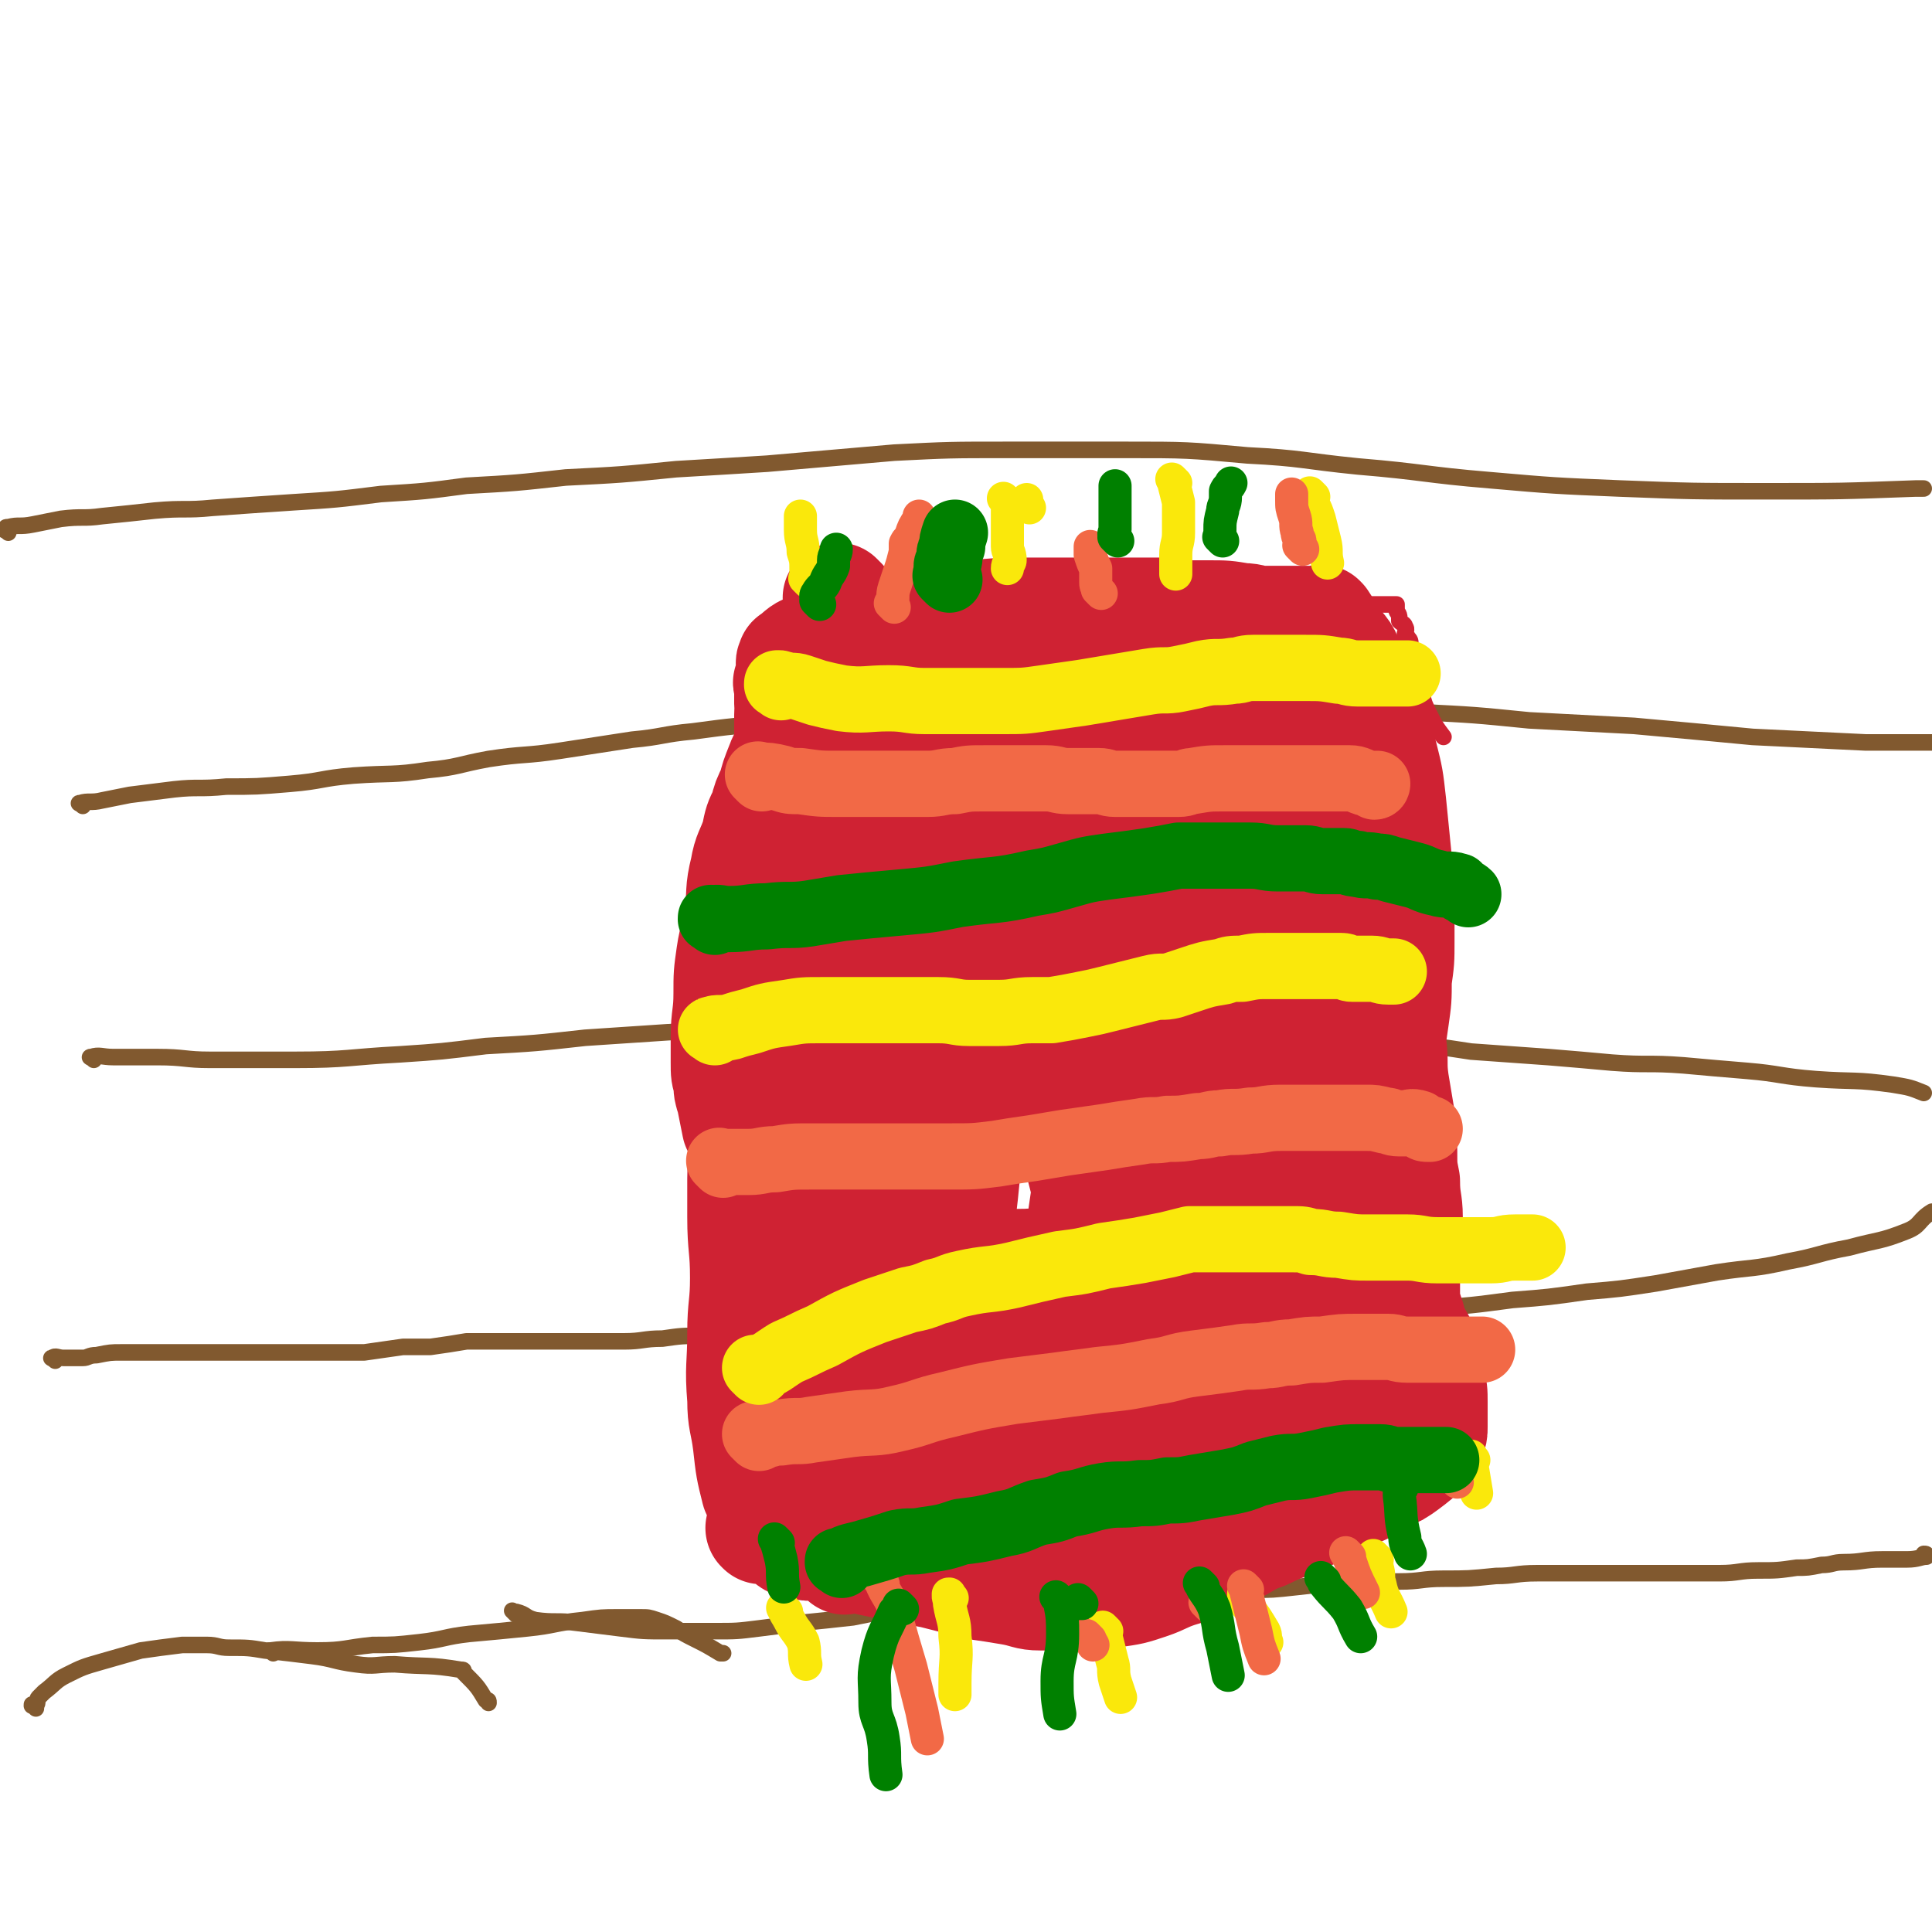 <svg viewBox='0 0 700 700' version='1.1' xmlns='http://www.w3.org/2000/svg' xmlns:xlink='http://www.w3.org/1999/xlink'><g fill='none' stroke='#81592F' stroke-width='6' stroke-linecap='round' stroke-linejoin='round'><path d='M99,599c-1,-1 -2,-1 -1,-1 7,-1 8,0 17,0 10,0 10,-1 20,-2 8,0 8,0 17,-1 9,-1 9,-2 18,-3 11,-1 11,-1 21,-2 10,-1 10,-2 20,-3 7,-1 7,-1 13,-1 4,0 4,0 8,0 3,0 3,0 6,1 3,1 3,1 7,3 3,2 3,2 7,4 4,2 4,2 9,5 1,0 1,0 1,0 '/><path d='M187,585c-1,-1 -1,-1 -1,-1 -1,-1 0,0 0,0 0,0 0,0 1,0 4,1 3,2 7,3 7,1 8,0 15,1 8,1 8,1 16,2 8,1 8,1 17,1 8,0 8,0 17,0 8,0 8,0 16,-1 8,-1 8,-1 15,-2 10,-1 10,-1 19,-2 5,-1 5,-1 10,-2 9,-1 9,-1 17,-2 8,-1 8,0 16,-1 7,-1 7,-1 14,-2 8,0 8,0 16,0 7,0 7,0 15,0 9,0 9,-1 19,-1 9,-1 9,-1 19,-1 9,0 9,0 18,-1 8,0 8,0 17,-1 9,-1 9,-1 18,-2 9,0 9,0 19,0 8,0 8,-1 16,-1 9,0 9,0 19,-1 7,0 7,-1 15,-1 9,0 9,0 18,0 9,0 9,0 18,0 7,0 7,0 15,0 8,0 8,0 15,0 7,0 7,-1 14,-1 7,0 7,0 14,-1 4,0 4,0 9,-1 4,0 4,-1 8,-1 7,0 7,-1 14,-1 5,0 5,0 9,0 4,0 5,-1 7,-1 0,-1 0,-1 -1,-1 0,0 0,0 0,0 '/><path d='M13,619c-1,-1 -1,-1 -1,-1 -1,-1 0,0 0,0 0,0 0,0 0,0 0,0 -1,0 0,0 0,-1 1,0 1,0 1,-1 0,-2 1,-3 1,-1 1,-1 2,-2 4,-3 4,-4 8,-6 6,-3 6,-3 13,-5 7,-2 7,-2 14,-4 7,-1 7,-1 15,-2 5,0 5,0 9,0 4,0 4,1 8,1 7,0 7,0 13,1 9,1 9,1 17,2 8,1 8,2 16,3 7,1 7,0 14,0 12,1 12,0 24,2 1,0 1,0 1,1 5,5 5,5 8,10 1,0 1,0 1,1 '/><path d='M20,493c-1,-1 -2,-1 -1,-1 1,-1 2,0 4,0 1,0 1,0 3,0 2,0 2,0 4,0 2,0 2,-1 5,-1 5,-1 5,-1 9,-1 7,0 7,0 13,0 6,0 6,0 12,0 6,0 6,0 11,0 6,0 6,0 11,0 5,0 5,0 10,0 4,0 4,0 9,0 5,0 5,0 10,0 6,0 7,0 12,0 7,-1 7,-1 14,-2 5,0 5,0 10,0 7,-1 7,-1 13,-2 7,0 7,0 14,0 9,0 9,0 17,0 6,0 6,0 12,0 7,0 7,0 14,0 7,0 7,-1 14,-1 7,-1 7,-1 14,-1 7,0 7,0 14,-1 6,0 6,0 12,-1 6,-1 6,-1 12,-1 9,0 9,0 17,0 9,0 9,-1 18,-1 7,0 7,0 14,0 10,0 10,-1 19,-1 9,0 9,0 18,0 11,0 11,-1 22,-1 14,-1 14,-1 27,-1 13,-1 13,-1 26,-1 15,0 15,1 30,1 17,-1 17,-1 35,-3 15,-1 15,-1 30,-3 13,-1 13,-1 27,-3 12,-1 12,-1 25,-3 11,-2 11,-2 22,-4 13,-2 13,-1 26,-4 11,-2 11,-3 22,-5 11,-3 11,-2 21,-6 5,-2 4,-4 9,-7 '/><path d='M34,384c-1,-1 -2,-1 -1,-1 3,-1 4,0 8,0 8,0 8,0 16,0 10,0 10,1 19,1 16,0 16,0 31,0 19,0 19,-1 38,-2 15,-1 15,-1 31,-3 18,-1 18,-1 36,-3 15,-1 15,-1 30,-2 15,-1 15,0 29,-1 15,-1 15,-1 30,-1 16,0 16,0 31,0 17,0 17,0 34,0 17,0 17,0 34,0 15,0 15,0 30,0 14,0 14,0 28,1 11,1 11,1 21,2 13,1 13,1 27,3 14,1 14,1 27,3 14,1 14,1 28,2 12,1 12,1 23,2 13,1 13,0 26,1 11,1 11,1 23,2 12,1 12,2 25,3 14,1 14,0 28,2 6,1 6,1 11,3 0,0 0,0 0,0 '/><path d='M30,292c-1,-1 -2,-1 -1,-1 3,-1 4,0 8,-1 5,-1 5,-1 10,-2 8,-1 8,-1 16,-2 9,-1 9,0 19,-1 11,0 11,0 23,-1 12,-1 11,-2 23,-3 14,-1 14,0 27,-2 11,-1 11,-2 22,-4 13,-2 13,-1 26,-3 13,-2 13,-2 26,-4 11,-1 11,-2 22,-3 15,-2 15,-2 31,-3 14,-1 14,-1 27,-2 14,-1 14,-1 28,-2 19,-1 19,-1 38,-2 16,-1 16,-1 31,-2 18,0 18,0 36,0 17,0 17,1 34,2 19,1 19,1 38,2 20,1 20,1 40,3 19,1 19,1 38,2 22,2 22,2 43,4 21,1 21,1 41,2 15,0 15,0 31,0 '/><path d='M3,193c-1,-1 -2,-1 -1,-1 0,-1 0,-1 1,-1 4,-1 4,0 9,-1 5,-1 5,-1 10,-2 8,-1 8,0 15,-1 10,-1 10,-1 19,-2 11,-1 11,0 21,-1 14,-1 14,-1 29,-2 16,-1 16,-1 32,-3 16,-1 16,-1 31,-3 18,-1 18,-1 36,-3 20,-1 20,-1 40,-3 17,-1 17,-1 33,-2 23,-2 23,-2 46,-4 20,-1 20,-1 41,-1 21,0 21,0 43,0 22,0 22,0 44,2 20,1 20,2 40,4 24,2 24,3 48,5 23,2 23,2 47,3 26,1 26,1 53,1 27,0 27,0 54,-1 2,0 2,0 3,0 '/></g>
<g fill='none' stroke='#CF2233' stroke-width='6' stroke-linecap='round' stroke-linejoin='round'><path d='M276,229c-1,-1 -1,-1 -1,-1 -1,-1 0,0 0,0 0,1 0,1 0,3 0,2 0,2 0,4 0,2 0,2 0,4 0,2 -1,2 -1,5 0,2 0,2 0,5 0,4 0,4 0,7 0,4 0,4 0,8 0,3 -1,3 -1,6 0,3 0,3 0,7 0,3 1,3 1,7 0,4 1,4 1,8 0,4 0,4 0,9 0,4 0,4 0,8 0,2 0,2 0,4 0,3 0,3 0,6 0,3 0,3 0,7 0,4 0,4 0,8 0,4 -1,4 -1,8 0,4 0,4 0,7 0,4 0,4 0,7 0,2 0,2 0,4 0,2 -1,2 -1,4 0,2 0,2 0,4 0,2 0,2 0,5 0,3 -1,3 -1,7 0,4 -1,4 -1,7 0,4 0,4 0,7 0,3 -1,3 -1,6 0,2 0,2 0,5 0,3 -1,3 -1,7 0,3 0,3 0,6 0,4 0,4 0,9 0,3 0,3 0,7 0,3 -1,3 -1,7 0,3 0,3 0,6 0,2 0,2 0,4 0,3 0,3 0,6 0,2 0,2 0,4 0,3 1,3 1,6 0,3 0,3 0,6 0,2 0,2 0,4 0,4 0,4 0,7 0,2 0,2 0,4 0,2 1,2 1,4 0,2 0,2 0,5 0,1 0,1 0,3 0,2 1,2 1,4 0,2 0,2 0,4 0,2 0,2 1,4 0,3 0,3 1,6 0,1 1,1 1,3 0,1 0,1 0,3 0,2 0,2 0,4 0,1 0,1 0,3 0,2 1,2 1,4 1,2 1,2 1,5 0,1 0,1 0,3 0,2 0,2 0,4 0,2 1,2 1,4 0,1 0,1 0,2 0,0 0,0 0,1 0,0 0,0 0,0 0,0 0,0 0,0 0,0 0,0 0,0 '/><path d='M505,248c-1,-1 -1,-1 -1,-1 -1,-1 0,0 0,0 0,0 0,0 0,0 0,0 0,0 0,0 -1,-1 0,0 0,0 0,0 0,0 0,0 0,0 0,0 0,0 -1,-1 0,0 0,0 -2,5 -2,5 -4,10 -1,5 -1,5 -2,10 -1,4 -1,4 -1,8 -1,4 -1,5 -1,10 -1,5 -1,5 -1,10 0,5 0,5 0,10 0,5 -1,5 -1,9 0,4 0,4 0,7 0,5 0,5 -1,9 0,6 0,6 -1,12 -1,6 -1,6 -2,11 0,5 0,5 0,10 0,5 0,5 -1,10 0,4 -1,4 -1,8 0,4 0,4 0,8 0,5 0,5 0,9 0,3 0,3 0,6 0,5 0,5 1,9 0,5 1,5 1,10 0,4 -1,4 -1,8 0,3 0,3 1,7 0,2 1,2 1,5 0,3 0,3 0,6 0,4 0,4 1,8 0,3 0,3 1,7 0,3 0,3 1,6 0,3 0,3 1,6 0,2 0,2 1,5 0,2 0,2 1,5 1,2 0,2 1,5 1,4 1,4 2,9 0,2 1,2 1,4 0,2 0,2 0,4 0,1 0,1 0,3 0,2 1,2 1,4 0,1 0,1 0,3 0,2 0,2 0,4 0,1 1,1 1,2 0,1 0,1 0,2 0,1 0,1 0,2 0,1 1,1 1,3 0,0 0,0 0,1 0,3 1,3 1,6 0,2 0,2 0,4 0,0 0,0 0,0 '/><path d='M514,548c-1,-1 -1,-1 -1,-1 -1,-1 0,0 0,0 0,0 0,0 0,0 0,0 0,0 0,0 -2,-1 -2,0 -4,0 -2,0 -2,1 -5,1 -2,0 -2,0 -4,0 -3,0 -3,0 -6,0 -1,0 -1,0 -2,0 -1,0 -1,1 -3,1 -1,0 -1,0 -3,0 -3,0 -3,1 -6,1 -4,1 -4,1 -9,1 -4,0 -4,0 -8,0 -1,0 -1,0 -3,0 -3,0 -3,1 -6,1 -2,0 -2,0 -5,0 0,0 0,0 -1,0 -4,0 -4,0 -7,0 -4,0 -4,0 -7,0 -3,0 -3,0 -7,0 -4,0 -4,-1 -8,-1 -3,0 -3,0 -6,0 -3,0 -3,0 -7,0 -1,0 -1,0 -3,0 -5,0 -5,1 -10,1 -4,0 -4,0 -8,0 -5,0 -5,1 -10,1 -3,0 -3,0 -7,0 -2,0 -2,0 -5,1 -3,0 -3,0 -6,1 -3,0 -3,0 -6,1 -5,1 -5,0 -11,1 -4,1 -4,1 -9,2 -3,0 -3,0 -5,1 -2,0 -2,1 -5,1 -1,0 -1,0 -3,0 -3,0 -3,0 -6,1 -3,1 -3,2 -6,3 -2,1 -2,1 -5,2 -1,0 -1,0 -2,0 -1,0 -1,0 -2,0 0,0 0,0 0,0 0,0 0,0 0,0 -1,-1 -1,0 -1,0 0,0 0,0 0,0 -1,0 -1,0 -2,0 0,0 0,0 -1,0 -1,0 -1,0 -2,0 0,0 0,0 0,0 -1,0 -1,0 -2,0 0,0 0,0 -1,0 -1,0 -1,0 -2,0 0,0 0,0 -1,0 -1,-1 -1,-1 -2,-2 -1,-1 -2,-1 -3,-3 -1,-1 -1,-1 -2,-3 -1,-2 0,-2 -1,-4 -1,-2 -1,-2 -3,-4 -1,-1 -1,-1 -2,-3 -1,-2 -1,-2 -1,-5 0,-1 0,-1 0,-3 0,-2 -1,-2 -1,-4 0,-2 0,-2 0,-4 0,-1 0,-1 0,-3 0,-1 0,-1 0,-3 0,0 0,0 0,0 0,-2 -1,-2 0,-4 0,-1 1,-1 2,-2 '/><path d='M292,211c-1,-1 -1,-1 -1,-1 -1,-1 0,0 0,0 0,0 0,0 0,0 0,0 0,0 0,0 -1,-1 0,0 0,0 0,0 1,0 1,0 2,1 2,1 5,3 4,2 4,3 9,5 6,2 6,2 13,3 6,1 6,1 12,1 6,0 6,0 11,0 7,0 7,0 15,0 10,0 11,-1 21,-1 1,-1 0,0 1,0 4,0 4,-1 7,-1 5,0 5,0 9,0 3,0 3,-1 7,-1 4,0 4,0 9,0 3,0 3,0 7,0 3,0 3,0 6,0 1,0 1,0 3,0 3,0 3,0 5,0 3,0 3,0 6,0 3,0 3,0 5,0 1,0 1,0 3,0 4,0 4,-1 9,-1 2,0 2,0 5,0 3,0 3,0 5,0 4,0 4,0 7,0 1,0 1,0 2,0 2,0 2,0 5,0 2,0 2,0 5,0 3,0 3,1 7,1 2,0 2,0 4,0 1,0 1,0 3,0 1,0 1,0 2,0 0,0 -1,0 -1,0 1,0 2,0 3,0 0,0 -1,0 -1,0 1,0 2,0 3,0 0,0 0,0 0,0 1,0 2,0 2,0 0,0 0,1 0,2 0,1 1,1 1,3 0,0 0,0 0,1 1,1 2,1 2,2 1,1 0,2 0,3 0,1 1,0 1,1 1,1 1,1 1,3 0,1 0,1 0,2 0,1 0,1 0,3 0,1 1,1 1,3 1,2 0,2 1,5 1,2 1,2 2,4 1,4 1,4 3,8 2,4 2,4 5,8 0,0 0,0 0,0 '/></g>
<g fill='none' stroke='#CF2233' stroke-width='40' stroke-linecap='round' stroke-linejoin='round'><path d='M305,218c-1,-1 -1,-1 -1,-1 -1,-1 0,0 0,0 0,0 0,0 0,0 0,4 -1,4 -1,8 0,2 0,2 0,4 0,2 -1,2 -1,5 -1,4 -1,4 -1,7 -1,8 -1,8 -1,16 0,7 0,7 0,13 0,7 1,7 1,13 0,8 0,8 0,16 0,8 1,8 1,15 0,8 0,8 0,15 0,9 1,9 1,18 0,7 0,7 0,14 0,10 0,10 0,20 0,12 0,12 -1,24 -1,15 -1,15 -2,30 0,9 0,9 -1,19 0,12 -1,12 -1,24 0,6 0,6 0,12 0,6 1,6 1,11 0,8 -1,8 0,16 0,7 1,7 2,14 1,6 1,6 2,11 1,5 0,5 1,9 1,5 1,5 2,9 0,1 0,1 0,2 0,1 0,1 0,2 0,0 0,1 0,1 0,0 0,0 0,-1 0,-9 0,-9 0,-17 0,-15 0,-15 1,-29 1,-15 1,-15 2,-30 0,-10 0,-10 0,-20 0,-13 1,-13 1,-25 0,-7 0,-7 0,-15 0,-10 0,-10 -1,-19 -1,-9 -1,-9 -2,-18 -1,-9 -1,-9 -2,-18 -1,-9 0,-9 -1,-18 -1,-6 -1,-6 -2,-12 0,-4 0,-4 0,-9 0,-4 0,-4 0,-8 0,-5 -1,-5 -1,-10 0,-5 0,-5 0,-9 0,-5 0,-5 0,-9 0,-3 0,-3 0,-7 0,-5 0,-5 0,-11 0,-2 0,-2 0,-5 0,-3 1,-3 1,-7 0,-3 0,-4 0,-7 1,-3 1,-3 2,-7 1,-3 1,-3 2,-6 1,-2 2,-2 3,-5 0,-1 0,-1 0,-2 0,-1 -1,-2 0,-3 4,-3 4,-4 10,-6 6,-2 6,-2 13,-3 9,-1 9,0 18,1 9,1 9,1 19,2 8,1 8,1 16,2 3,0 3,0 6,1 5,1 5,1 11,2 5,1 5,1 10,2 5,0 5,0 9,0 4,0 4,1 9,1 2,0 2,0 5,0 3,0 3,0 6,-1 5,-1 4,-1 9,-2 2,0 2,0 5,0 1,0 1,0 3,0 1,0 1,0 2,0 2,0 2,0 5,-1 2,0 2,0 4,-1 2,0 2,-1 4,-1 2,0 2,0 4,0 1,0 1,0 2,0 1,0 1,0 3,0 0,0 0,0 1,0 0,0 -1,0 -1,0 0,0 0,0 0,0 0,1 -1,2 0,3 2,4 3,3 5,8 3,6 2,6 4,13 1,5 1,5 1,11 0,5 0,5 0,9 0,8 0,8 0,15 0,7 -1,7 -2,14 0,5 -1,5 -1,9 0,6 1,6 0,11 -1,10 -1,9 -3,19 -1,8 -1,8 -2,16 -1,7 0,7 -1,13 -1,7 -1,7 -1,13 0,6 0,6 0,11 0,5 0,5 0,10 0,6 0,6 0,11 0,7 0,7 1,13 0,6 0,6 1,11 1,4 1,4 2,8 1,3 0,3 1,7 1,5 2,5 3,10 1,5 0,5 1,11 0,4 0,4 1,8 0,4 1,4 1,7 0,3 0,3 0,7 0,3 0,3 0,6 0,1 0,1 0,3 0,1 0,1 0,2 0,1 0,1 0,3 0,0 0,0 0,1 -1,2 0,3 -2,5 -1,2 -2,1 -4,3 -5,4 -5,4 -11,9 -6,4 -6,4 -13,7 -5,2 -5,2 -11,4 -8,3 -7,4 -15,7 -10,4 -10,3 -20,7 -7,2 -7,1 -13,4 -5,1 -5,2 -9,4 -6,2 -6,1 -11,3 -4,0 -4,1 -7,1 -6,0 -6,0 -12,0 -6,0 -6,-1 -11,-2 -7,-1 -7,-1 -14,-3 -6,-1 -6,-2 -12,-3 -4,-1 -4,-1 -9,-2 -5,-1 -5,-2 -11,-3 -6,-1 -6,-1 -13,-2 -7,-1 -7,-2 -13,-3 -3,0 -3,1 -5,1 0,0 0,0 -1,0 0,0 0,0 0,0 0,0 0,0 0,0 0,0 0,0 0,0 -1,-1 0,0 0,0 6,-2 6,-3 11,-5 8,-4 8,-5 16,-7 14,-5 14,-4 28,-8 8,-2 8,-2 17,-3 11,-1 11,0 23,-1 10,-1 10,-1 21,-1 4,-1 4,-1 8,-1 9,-1 9,-1 18,-2 9,-1 8,-1 17,-2 8,-1 8,-1 16,-2 5,0 5,-1 10,-1 4,0 4,0 8,0 3,0 3,1 7,1 3,0 3,0 6,0 4,0 4,1 8,1 3,0 3,0 7,0 1,0 1,0 3,0 0,0 0,0 1,0 0,0 0,0 0,0 0,0 0,0 0,0 -1,-1 0,0 0,0 0,0 0,0 0,0 0,0 -1,0 -1,0 -11,4 -10,6 -22,9 -11,3 -11,2 -23,3 -10,1 -10,1 -20,0 -11,-1 -11,-1 -23,-3 -12,-1 -12,-2 -24,-3 -8,0 -8,0 -15,0 -8,0 -8,1 -15,1 -3,0 -3,0 -7,0 -4,0 -4,1 -8,1 -4,0 -4,1 -8,0 -5,-1 -5,-2 -10,-4 -1,0 -1,0 -2,0 -2,-1 -2,-1 -4,-2 -1,-1 -1,-1 -3,-3 -3,-2 -3,-2 -6,-4 -4,-3 -3,-3 -6,-6 -5,-6 -6,-5 -10,-11 -6,-8 -6,-8 -11,-16 -3,-6 -3,-6 -5,-12 -2,-6 -2,-6 -3,-12 -2,-10 -2,-10 -2,-20 0,-8 1,-8 2,-15 0,-9 0,-9 0,-17 0,-9 0,-9 0,-18 0,-6 -1,-6 0,-12 1,-9 1,-9 3,-17 1,-8 1,-8 4,-15 2,-6 3,-5 6,-11 2,-7 2,-7 4,-14 2,-7 2,-7 3,-14 0,-4 0,-4 0,-8 0,-4 1,-4 1,-8 1,-5 1,-5 1,-10 0,-5 0,-5 0,-10 0,-4 1,-4 1,-8 0,-2 0,-2 0,-4 0,-2 1,-2 1,-4 0,-1 0,-1 0,-3 0,-1 1,-1 1,-2 0,0 0,0 0,-1 0,0 0,0 0,0 2,-1 2,-1 4,-2 4,-1 3,-2 7,-4 5,-2 6,-2 11,-3 7,-1 7,-1 14,-2 9,-1 9,0 17,-1 12,-1 12,-1 24,-2 6,0 6,0 12,-1 10,-1 10,-1 20,-2 6,0 6,0 11,0 6,0 6,0 11,0 3,0 3,0 6,1 4,0 4,0 8,1 5,0 5,0 10,1 2,0 2,0 4,0 3,1 3,1 6,2 1,0 1,1 3,1 1,0 1,0 2,0 0,0 0,0 1,0 0,0 0,0 0,0 3,0 3,0 6,1 2,1 2,1 5,2 1,0 1,1 2,2 3,3 3,3 6,8 3,6 3,6 5,13 2,8 1,8 2,16 1,13 0,13 0,25 0,10 0,10 0,20 0,13 -1,13 -1,25 0,8 0,8 1,15 1,9 2,9 3,18 1,8 1,9 2,17 1,7 1,7 2,14 1,11 0,11 1,21 0,8 0,8 1,15 1,7 1,7 2,14 1,7 1,7 3,13 1,5 2,5 4,9 1,3 0,3 1,6 1,4 1,3 2,7 1,4 1,4 1,8 0,2 0,2 0,5 0,1 0,1 0,3 0,0 0,0 0,1 0,2 0,2 -1,5 0,1 -1,1 -2,3 -3,3 -3,3 -7,6 -4,3 -4,2 -8,5 -4,2 -4,2 -8,4 -5,2 -5,2 -10,3 -7,2 -7,1 -15,3 -7,1 -7,2 -14,3 -8,1 -8,1 -16,2 -12,1 -12,0 -24,1 -11,0 -11,0 -21,1 -11,0 -11,0 -22,1 -6,0 -6,1 -13,1 -7,0 -7,0 -14,0 -5,0 -5,0 -11,1 -7,1 -7,0 -15,2 -6,0 -6,1 -11,2 0,0 0,-1 0,-1 -2,0 -2,1 -4,1 -1,0 -1,0 -3,0 -1,0 -1,0 -1,0 -2,0 -2,0 -3,0 0,0 0,0 0,0 -1,0 -1,0 -2,0 -2,0 -2,0 -5,-1 -1,0 -2,0 -3,-1 -3,-2 -3,-3 -5,-6 -4,-6 -4,-5 -7,-12 -2,-8 -2,-8 -3,-17 -1,-8 -2,-8 -2,-16 -1,-12 0,-12 0,-24 0,-10 1,-10 1,-20 0,-11 -1,-11 -1,-22 0,-7 0,-7 0,-14 0,-7 1,-7 2,-15 1,-9 1,-9 3,-18 1,-7 1,-7 4,-13 3,-8 5,-8 8,-16 2,-6 1,-7 2,-13 1,-4 0,-4 1,-9 0,-4 1,-4 1,-8 0,-5 -1,-5 -1,-11 -1,-6 -1,-6 -1,-12 0,-6 -1,-6 -1,-12 0,-4 0,-4 0,-8 0,-3 0,-3 0,-7 0,-4 -1,-4 -1,-9 0,-6 0,-6 0,-11 0,-3 0,-3 0,-6 0,-4 1,-4 1,-7 0,-2 0,-2 0,-4 0,-2 0,-2 0,-4 0,0 0,0 0,-1 0,-1 0,-1 0,-2 0,0 0,0 0,0 0,0 0,0 0,0 -1,-1 0,-1 0,-2 3,-2 3,-3 6,-4 6,-4 6,-4 13,-6 9,-2 9,-2 18,-4 7,-1 7,0 14,-1 7,-1 7,-1 14,-1 11,-1 11,-1 22,-1 5,0 5,0 10,0 4,0 4,0 8,0 6,0 6,0 12,0 6,0 6,0 12,0 4,0 4,0 8,0 3,0 3,1 7,1 3,0 4,0 7,0 6,0 6,0 12,1 4,0 4,1 7,1 5,0 5,0 9,0 2,0 2,0 4,0 2,0 2,0 4,0 1,0 1,0 3,0 1,0 1,0 2,0 0,0 0,0 0,0 0,0 0,0 0,0 0,0 0,0 0,0 -1,-1 0,0 0,0 2,3 2,3 3,5 4,6 5,5 7,11 3,10 2,10 4,20 1,8 0,8 1,17 1,13 1,13 2,27 1,9 1,9 2,19 1,11 0,11 1,22 0,8 1,8 2,15 1,9 2,9 3,17 1,7 0,7 1,14 1,6 1,6 2,12 1,6 0,6 1,13 0,6 0,6 1,11 0,7 1,7 1,13 0,5 -1,5 -1,9 0,8 0,8 0,15 0,5 0,5 0,11 0,4 0,4 0,9 0,3 -1,3 -1,6 0,1 0,1 0,3 0,1 0,1 0,3 0,1 0,1 0,2 0,1 0,2 0,3 -1,2 -1,2 -2,4 -2,3 -1,3 -4,7 -4,5 -4,5 -8,9 -7,6 -7,7 -14,12 -7,5 -7,5 -15,10 -7,3 -7,3 -15,6 -8,3 -8,3 -16,5 -9,2 -9,2 -17,3 -7,1 -7,1 -14,1 -4,0 -4,0 -9,0 -4,0 -4,0 -9,0 -6,0 -6,0 -13,-1 -6,-1 -6,-1 -12,-2 -7,-1 -7,-2 -14,-3 -7,-1 -7,-1 -13,-2 -6,-1 -6,-1 -11,-1 -2,0 -2,0 -4,0 -1,0 -4,0 -3,0 5,-3 8,-3 16,-6 11,-5 11,-6 22,-9 18,-7 18,-6 36,-12 10,-4 10,-4 20,-8 10,-4 9,-4 19,-9 5,-2 5,-2 10,-4 2,-1 3,0 5,-1 5,-3 5,-3 9,-7 7,-7 6,-7 12,-15 5,-6 5,-6 9,-12 6,-8 6,-8 10,-15 5,-7 5,-6 8,-13 3,-5 3,-5 5,-10 1,-6 2,-6 2,-12 0,-8 0,-8 -1,-16 -1,-8 -1,-8 -3,-16 -2,-10 -2,-10 -5,-20 -2,-7 -2,-7 -4,-14 -2,-7 0,-8 -4,-13 -4,-7 -5,-7 -11,-11 -7,-5 -8,-4 -15,-8 -7,-2 -6,-4 -13,-4 -16,-1 -17,-1 -33,3 -21,5 -22,5 -41,16 -16,9 -15,11 -29,23 -11,10 -13,9 -21,21 -8,12 -8,13 -12,27 -3,14 -2,14 -2,28 0,9 0,9 2,17 3,11 2,11 8,21 4,7 4,8 10,13 8,6 9,8 18,10 13,3 14,2 27,0 10,-1 10,-2 20,-5 13,-6 13,-6 26,-13 9,-6 9,-6 17,-13 12,-10 14,-9 24,-21 11,-13 11,-13 18,-28 6,-13 6,-14 9,-28 3,-17 4,-17 5,-34 1,-14 0,-14 -2,-28 -1,-12 -1,-12 -6,-24 -2,-7 -3,-6 -7,-13 -3,-5 -3,-6 -7,-11 -4,-5 -4,-5 -9,-9 -4,-4 -4,-4 -10,-6 -8,-3 -9,-4 -16,-3 -13,2 -13,3 -25,8 -20,8 -21,7 -39,18 -14,9 -14,11 -26,23 -12,14 -13,14 -23,31 -7,12 -7,13 -10,27 -2,16 -1,16 0,32 0,9 0,10 2,19 2,9 2,10 6,18 4,7 5,7 11,12 9,6 9,6 19,9 11,4 12,3 23,3 9,0 9,-1 18,-3 6,-1 6,-1 11,-4 7,-3 8,-2 14,-7 9,-9 9,-10 15,-21 7,-13 7,-13 12,-28 5,-15 4,-15 7,-31 3,-14 4,-14 4,-28 0,-11 -1,-11 -3,-23 -1,-7 -1,-7 -3,-13 -1,-5 -1,-5 -4,-10 -2,-4 -3,-4 -7,-8 -6,-5 -6,-5 -13,-9 -5,-4 -5,-3 -10,-6 -7,-4 -6,-5 -13,-8 -8,-3 -8,-2 -16,-5 -6,-1 -6,-1 -12,-2 -3,0 -3,0 -6,0 -2,0 -2,0 -5,1 -4,2 -5,1 -8,4 -9,9 -10,10 -17,20 -9,15 -10,15 -16,30 -4,12 -3,13 -4,26 -1,14 0,14 0,28 0,12 -1,12 2,24 2,11 3,11 7,21 4,9 4,9 9,18 3,6 3,6 6,13 2,4 2,5 4,10 2,4 2,4 4,8 2,3 2,3 4,6 0,2 0,2 0,4 0,0 0,1 0,0 0,0 0,0 0,-1 -5,-8 -6,-7 -11,-15 -4,-7 -3,-8 -7,-15 -2,-5 -3,-5 -5,-9 -3,-6 -3,-6 -6,-11 -3,-8 -4,-8 -7,-15 -2,-7 -2,-7 -4,-13 -2,-9 -1,-9 -3,-18 -1,-8 -2,-8 -3,-16 -1,-6 0,-6 -1,-12 -1,-6 -1,-5 -2,-11 -1,-4 0,-4 -1,-9 -1,-4 -1,-4 -2,-8 0,-3 -1,-3 -1,-6 -1,-5 -1,-5 -1,-10 -1,-1 0,-1 0,-2 0,-1 0,-1 0,-3 0,-2 -1,-2 -1,-4 -1,-2 0,-2 -1,-5 -1,-2 -1,-2 -2,-4 -1,-3 -1,-3 -2,-6 -1,-3 0,-3 -1,-5 0,-2 -1,-2 -1,-3 0,-2 0,-2 0,-4 0,0 0,0 0,0 0,-1 0,-2 0,-3 0,-1 -1,-1 -1,-2 0,-1 0,-2 0,-3 0,0 0,1 0,1 0,-1 0,-1 0,-3 0,0 0,0 0,0 0,-1 0,-1 0,-1 0,-1 -1,-2 0,-2 1,-1 2,-1 4,-2 5,-2 5,-3 10,-5 7,-3 6,-3 14,-6 4,-2 4,-2 9,-3 5,-1 5,0 11,-1 3,0 3,-1 5,-1 5,0 5,0 10,0 7,0 7,-1 14,-1 7,0 7,0 14,0 4,0 4,0 7,0 5,0 5,0 10,1 4,0 4,1 8,1 5,1 5,0 10,1 4,0 4,0 8,1 6,1 6,1 12,2 6,1 6,1 11,2 9,1 9,0 17,2 5,1 5,2 10,3 3,1 3,0 6,1 3,0 3,0 5,1 1,0 1,1 3,1 1,0 1,0 2,0 1,1 2,1 3,3 3,5 4,5 7,11 3,8 3,8 5,16 2,8 2,8 3,17 1,10 1,10 2,20 1,6 1,6 1,13 0,8 0,8 0,17 0,7 0,7 -1,14 0,7 0,7 -1,14 -1,7 -1,7 -2,13 -1,8 -1,8 -3,15 -1,9 -2,9 -3,17 -1,9 -1,9 -2,19 -1,7 -1,7 -2,13 -1,7 -1,7 -2,14 -1,7 -1,7 -1,13 0,6 0,6 0,11 0,4 0,4 0,9 0,4 -1,4 -1,9 0,3 1,3 1,6 0,3 0,3 0,6 0,3 1,3 1,6 0,1 0,1 0,3 0,1 -1,1 -1,3 0,2 0,2 0,5 0,0 0,0 0,1 0,2 0,2 -1,4 -1,1 0,2 -2,3 -6,5 -6,5 -13,10 -8,4 -8,3 -16,7 -6,2 -6,3 -12,6 -9,3 -9,3 -17,7 -7,2 -7,3 -13,5 -6,2 -6,2 -13,3 -5,1 -5,1 -11,1 -7,0 -7,0 -15,0 -5,0 -5,-1 -11,-2 -6,-1 -6,-1 -13,-2 -7,-2 -7,-2 -15,-4 -6,-1 -6,-2 -12,-3 -4,-1 -4,0 -8,-1 -5,-1 -5,-1 -10,-3 -1,0 -1,-1 -1,-1 -1,0 -1,0 -2,0 -1,0 -2,0 -3,0 0,0 1,0 1,0 0,0 0,0 0,0 0,0 0,0 0,0 -1,-1 0,0 0,0 8,0 8,0 17,-1 9,-1 9,-1 17,-2 15,-2 15,-2 29,-4 10,-1 10,-2 19,-3 10,-1 10,0 20,-1 7,-1 7,-1 15,-2 7,-1 7,-1 13,-2 10,-1 10,-1 19,-3 6,-1 6,-1 11,-3 6,-1 6,-1 11,-3 1,0 1,0 3,0 0,0 0,0 1,0 1,0 1,0 2,0 0,0 0,0 0,0 0,0 0,0 0,0 0,0 0,0 0,0 -1,-1 0,0 0,0 0,0 0,0 0,0 0,-5 0,-5 0,-9 0,-9 0,-9 0,-19 -1,-11 -1,-11 -2,-23 -1,-11 -1,-11 -2,-22 -1,-14 -1,-14 -3,-27 -1,-11 -2,-11 -4,-21 -2,-10 -1,-10 -3,-20 -1,-6 -1,-6 -2,-13 -1,-6 -2,-6 -3,-12 -1,-7 0,-7 -1,-13 -1,-7 -2,-7 -4,-13 -2,-9 -2,-9 -4,-17 -2,-10 -2,-9 -5,-19 -2,-8 -2,-8 -4,-17 -2,-8 -2,-8 -4,-17 -1,-6 0,-6 -2,-13 -1,-5 -2,-5 -3,-10 -1,-6 0,-6 -1,-11 -1,-4 -2,-4 -3,-8 0,-2 0,-2 0,-4 0,0 0,0 0,0 0,0 0,0 0,0 0,0 0,-1 0,0 -7,5 -8,5 -14,13 -16,20 -15,21 -30,43 -14,23 -16,22 -28,47 -11,25 -9,26 -17,52 -7,23 -9,23 -12,47 -3,17 -1,18 0,35 1,13 2,13 5,27 2,11 2,11 6,22 2,8 1,8 5,16 2,5 3,4 6,9 1,2 1,2 3,4 3,2 3,2 7,3 3,0 5,2 6,0 10,-17 11,-18 17,-38 6,-24 2,-25 6,-49 3,-26 3,-26 8,-51 3,-17 3,-17 9,-33 5,-13 6,-13 13,-25 5,-9 5,-8 11,-16 4,-7 4,-7 8,-14 1,-2 1,-2 2,-4 0,-1 0,-2 0,-3 0,0 0,1 0,1 0,0 0,0 0,0 0,1 0,1 0,3 -3,15 -3,15 -7,30 -3,16 -3,16 -7,32 -2,14 -2,15 -5,29 -2,12 -2,12 -5,25 -2,8 -2,8 -5,16 -2,6 -2,6 -4,12 0,1 0,1 0,3 0,0 0,0 0,0 0,0 -1,0 -1,0 -6,-15 -8,-15 -12,-31 -6,-22 -6,-23 -7,-45 0,-22 1,-22 4,-44 2,-20 1,-21 7,-40 6,-19 8,-19 17,-37 5,-11 5,-11 10,-22 2,-3 2,-4 3,-5 0,-1 -1,0 -1,1 -11,20 -11,20 -21,40 -15,27 -18,26 -31,54 -12,28 -13,28 -21,58 -6,22 -4,22 -7,45 -1,16 -1,16 -2,32 0,8 0,8 0,17 0,1 0,1 0,2 0,2 0,2 0,3 0,0 0,-1 0,-1 1,-32 0,-32 3,-63 3,-28 1,-29 8,-55 6,-23 8,-23 17,-44 7,-17 8,-16 17,-33 2,-5 2,-5 4,-10 0,-1 0,-2 0,-3 0,0 0,1 0,1 0,0 0,0 0,0 -8,8 -9,7 -16,16 -17,27 -17,27 -31,56 -11,23 -10,24 -20,48 -7,21 -8,21 -14,43 -3,15 -3,15 -5,31 -1,8 0,8 0,16 0,3 1,3 1,7 0,1 0,1 0,2 0,0 0,-1 0,-1 -2,-4 -3,-4 -5,-8 -5,-12 -4,-13 -8,-25 -5,-11 -5,-11 -10,-22 -4,-9 -4,-9 -8,-17 -3,-6 -3,-6 -6,-12 -3,-6 -3,-6 -6,-12 -1,-5 -1,-5 -2,-10 -1,-3 -1,-3 -1,-6 -1,-3 -1,-3 -1,-7 0,-4 0,-4 0,-9 0,-8 1,-8 1,-16 0,-7 0,-7 1,-14 1,-7 2,-7 3,-14 1,-9 0,-9 2,-17 1,-6 2,-6 4,-12 1,-5 1,-5 3,-9 1,-4 1,-4 3,-8 1,-4 1,-4 3,-9 1,-3 2,-3 3,-7 1,-2 1,-2 1,-5 0,-1 0,-1 0,-3 0,0 0,0 0,0 0,0 0,0 0,0 0,0 0,0 0,0 -1,-1 0,0 0,0 1,0 1,0 2,0 2,-1 2,-1 5,-2 5,-2 5,-1 9,-3 12,-3 12,-4 24,-7 8,-2 8,-2 17,-4 8,-2 7,-2 15,-4 5,-1 5,-1 10,-2 3,0 3,0 6,0 2,0 2,0 5,0 2,0 2,1 4,2 4,1 4,0 8,2 5,2 5,2 10,6 4,2 4,3 8,6 4,3 4,3 8,6 5,4 5,4 11,9 '/></g>
<g fill='none' stroke='#FAE80B' stroke-width='12' stroke-linecap='round' stroke-linejoin='round'><path d='M293,211c-1,-1 -1,-1 -1,-1 -1,-1 0,0 0,0 0,0 0,0 0,0 0,0 0,0 0,0 -1,-1 0,0 0,0 0,-1 0,-1 0,-3 0,-4 0,-4 -1,-7 0,-4 -1,-4 -1,-8 0,-2 0,-2 0,-4 0,0 0,0 0,-1 0,0 0,0 0,0 0,0 0,0 0,0 0,0 0,0 0,0 '/><path d='M373,184c-1,-1 -1,-1 -1,-1 -1,-1 0,0 0,0 0,0 0,0 0,0 0,0 0,0 0,0 -1,-1 0,0 0,0 0,-1 0,-1 0,-2 0,0 0,0 0,0 '/><path d='M365,182c-1,-1 -1,-1 -1,-1 -1,-1 0,0 0,0 0,0 0,0 0,0 0,0 -1,-1 0,0 0,0 1,1 1,2 0,3 0,3 0,6 0,3 0,3 0,6 0,1 0,1 0,3 0,2 1,2 1,5 0,1 -1,1 -1,3 '/><path d='M426,175c-1,-1 -1,-1 -1,-1 -1,-1 0,0 0,0 0,0 0,0 0,0 0,0 0,0 0,0 -1,-1 0,0 0,0 0,0 0,0 0,0 1,4 1,4 2,8 0,5 0,5 0,11 0,4 -1,4 -1,8 0,1 0,1 0,3 0,1 0,1 0,2 0,1 0,1 0,2 '/><path d='M476,180c-1,-1 -1,-1 -1,-1 -1,-1 0,0 0,0 0,0 0,0 0,0 0,2 0,2 1,4 1,2 1,2 2,5 1,4 1,4 2,8 1,4 0,4 1,8 '/><path d='M285,584c-1,-1 -1,-1 -1,-1 -1,-1 0,0 0,0 0,0 0,0 0,0 0,0 0,0 0,0 -1,-1 0,0 0,0 0,0 0,0 0,0 0,0 -1,-1 0,0 0,1 1,2 2,4 2,4 3,4 5,8 1,4 0,4 1,8 0,0 0,0 0,0 '/><path d='M345,579c-1,-1 -1,-1 -1,-1 -1,-1 0,0 0,0 0,0 0,0 0,0 0,0 0,-1 0,0 -1,0 0,1 0,3 1,6 2,6 2,12 1,8 0,8 0,17 0,2 0,2 0,4 '/><path d='M401,591c-1,-1 -1,-1 -1,-1 -1,-1 0,0 0,0 0,0 0,0 0,0 0,0 -1,-1 0,0 0,1 0,2 1,4 1,4 1,4 2,8 1,3 0,3 1,7 1,3 1,3 2,6 0,0 0,0 0,0 '/><path d='M452,579c-1,-1 -1,-1 -1,-1 -1,-1 0,0 0,0 0,0 0,0 0,0 0,0 0,0 0,1 0,1 0,2 1,3 3,4 3,4 6,9 1,2 0,2 1,4 '/><path d='M499,565c-1,-1 -1,-1 -1,-1 -1,-1 0,0 0,0 0,0 0,0 0,0 0,0 0,0 0,1 0,1 1,1 1,3 1,3 0,3 1,6 1,5 2,5 4,10 0,0 0,0 0,0 '/><path d='M534,529c-1,-1 -1,-2 -1,-1 -1,0 0,0 0,1 1,6 1,6 2,12 0,0 0,0 0,0 '/></g>
<g fill='none' stroke='#F26946' stroke-width='12' stroke-linecap='round' stroke-linejoin='round'><path d='M320,574c-1,-1 -1,-1 -1,-1 -1,-1 0,0 0,0 2,5 3,5 5,10 3,11 3,11 6,21 2,8 2,8 4,16 1,5 1,5 2,10 '/><path d='M395,594c-1,-1 -1,-1 -1,-1 -1,-1 0,0 0,0 0,0 0,0 0,0 0,0 0,0 0,0 -1,-1 0,0 0,0 0,0 0,0 0,0 0,0 -1,-1 0,0 0,0 1,1 2,3 0,0 0,0 0,0 '/><path d='M452,576c-1,-1 -1,-1 -1,-1 -1,-1 0,0 0,0 0,0 0,0 0,0 0,0 0,0 0,0 -1,-1 0,0 0,0 2,8 2,8 4,16 1,5 1,5 3,10 '/><path d='M489,564c-1,-1 -1,-1 -1,-1 -1,-1 0,0 0,0 0,0 0,0 0,0 0,0 0,0 0,0 -1,-1 0,0 0,0 0,0 0,0 0,0 0,1 1,1 1,2 2,6 2,6 5,12 0,0 0,0 0,0 '/><path d='M527,528c-1,-1 -1,-1 -1,-1 -1,-1 0,0 0,0 1,5 1,5 2,10 0,0 0,0 0,0 '/><path d='M438,582c-1,-1 -1,-1 -1,-1 -1,-1 0,0 0,0 0,0 0,0 0,0 0,0 0,0 0,0 -1,-1 0,0 0,0 '/><path d='M399,215c-1,-1 -1,-1 -1,-1 -1,-1 0,0 0,0 0,0 0,0 0,0 0,0 0,0 0,0 -1,-2 -1,-2 -1,-3 0,-2 0,-2 0,-5 -1,-2 -1,-2 -2,-5 0,-1 0,-1 0,-1 0,-1 0,-1 0,-2 0,0 0,0 0,0 '/><path d='M324,220c-1,-1 -1,-1 -1,-1 -1,-1 0,0 0,0 0,0 0,0 0,0 0,0 0,0 0,0 -1,-1 0,0 0,0 1,-2 0,-3 1,-6 1,-3 1,-3 2,-6 1,-3 1,-3 2,-7 0,-1 0,-1 0,-3 1,-2 1,-1 2,-3 1,-3 1,-3 3,-6 0,-1 0,-1 0,-1 '/><path d='M472,199c-1,-1 -1,-1 -1,-1 -1,-1 0,0 0,0 0,0 0,0 0,0 0,-1 0,-1 0,-2 0,-1 -1,-1 -1,-3 -1,-3 0,-3 -1,-6 -1,-3 -1,-3 -1,-6 0,-1 0,-1 0,-2 '/></g>
<g fill='none' stroke='#F26946' stroke-width='24' stroke-linecap='round' stroke-linejoin='round'><path d='M276,282c-1,-1 -2,-2 -1,-1 3,0 4,0 8,1 3,1 3,1 7,1 7,1 7,1 14,1 5,0 5,0 9,0 4,0 4,0 7,0 3,0 3,0 7,0 4,0 4,0 9,0 5,0 5,-1 10,-1 5,-1 5,-1 11,-1 5,0 5,0 10,0 2,0 2,0 4,0 3,0 3,0 7,0 0,0 0,0 1,0 4,0 4,1 8,1 5,0 5,0 11,0 3,0 3,1 6,1 2,0 2,0 5,0 2,0 2,0 5,0 3,0 3,0 6,0 4,0 4,0 7,0 3,0 3,-1 5,-1 6,-1 6,-1 12,-1 4,0 4,0 8,0 4,0 4,0 9,0 2,0 2,0 5,0 1,0 1,0 2,0 1,0 1,0 3,0 1,0 1,0 3,0 1,0 1,0 3,0 2,0 2,0 5,0 3,0 3,0 7,0 3,0 3,1 7,2 1,0 2,0 3,0 0,0 0,1 -1,1 '/><path d='M262,422c-1,-1 -1,-1 -1,-1 -1,-1 0,0 0,0 1,0 1,0 2,0 4,0 4,0 8,0 5,0 5,-1 10,-1 6,-1 6,-1 13,-1 10,0 10,0 19,0 9,0 9,0 18,0 7,0 7,0 13,0 9,0 9,0 17,-1 6,-1 6,-1 13,-2 6,-1 6,-1 12,-2 7,-1 7,-1 14,-2 6,-1 6,-1 13,-2 5,-1 5,0 10,-1 5,0 5,0 11,-1 4,0 4,-1 8,-1 5,-1 5,0 11,-1 5,0 5,-1 11,-1 5,0 5,0 10,0 2,0 2,0 5,0 2,0 2,0 4,0 3,0 3,0 7,0 2,0 2,0 5,0 3,0 3,0 7,1 2,0 2,1 5,1 1,0 1,0 2,0 2,0 2,-1 5,0 0,0 0,1 1,1 1,1 1,1 3,1 '/><path d='M275,521c-1,-1 -1,-1 -1,-1 -1,-1 0,0 0,0 0,0 0,0 0,0 1,0 1,0 2,0 3,0 3,-1 7,-1 6,-1 6,0 11,-1 7,-1 7,-1 14,-2 8,-1 9,0 17,-2 9,-2 9,-3 18,-5 12,-3 12,-3 24,-5 8,-1 8,-1 16,-2 7,-1 8,-1 15,-2 10,-1 10,-1 20,-3 8,-1 7,-2 15,-3 8,-1 8,-1 15,-2 5,-1 5,0 11,-1 4,0 4,-1 9,-1 6,-1 6,-1 11,-1 7,-1 7,-1 13,-1 6,0 6,0 11,0 3,0 3,1 7,1 2,0 2,0 4,0 1,0 1,0 3,0 2,0 2,0 4,0 2,0 2,0 5,0 3,0 3,0 6,0 2,0 2,0 5,0 0,0 0,0 0,0 '/></g>
<g fill='none' stroke='#FAE80B' stroke-width='24' stroke-linecap='round' stroke-linejoin='round'><path d='M259,374c-1,-1 -2,-1 -1,-1 2,-1 3,0 7,-1 3,-1 3,-1 7,-2 6,-2 6,-2 13,-3 6,-1 6,-1 13,-1 9,0 9,0 17,0 7,0 7,0 15,0 5,0 5,0 10,0 6,0 6,1 11,1 5,0 6,0 11,0 6,0 6,-1 12,-1 3,0 4,0 7,0 6,-1 6,-1 11,-2 5,-1 5,-1 9,-2 4,-1 4,-1 8,-2 4,-1 4,-1 8,-2 4,-1 4,0 8,-1 3,-1 3,-1 6,-2 6,-2 6,-2 12,-3 3,-1 3,-1 7,-1 5,-1 5,-1 10,-1 1,0 1,0 3,0 3,0 3,0 6,0 2,0 2,0 5,0 3,0 3,0 6,0 2,0 2,0 4,0 1,0 1,0 2,0 2,0 2,1 4,1 2,0 2,0 4,0 1,0 1,0 3,0 3,0 3,1 6,1 1,0 1,0 2,0 '/><path d='M275,497c-1,-1 -1,-1 -1,-1 -1,-1 0,0 0,0 0,0 0,0 0,0 0,0 0,0 0,0 -1,-1 0,0 0,0 0,0 0,0 0,0 0,0 0,0 0,0 -1,-1 0,0 0,0 6,-2 6,-3 11,-6 7,-3 6,-3 13,-6 9,-5 9,-5 19,-9 6,-2 6,-2 12,-4 5,-1 5,-1 10,-3 5,-1 5,-2 10,-3 9,-2 9,-1 18,-3 8,-2 8,-2 17,-4 8,-1 8,-1 16,-3 7,-1 7,-1 13,-2 5,-1 5,-1 10,-2 4,-1 4,-1 8,-2 6,0 6,0 11,0 3,0 3,0 6,0 5,0 5,0 11,0 5,0 5,0 9,0 4,0 4,0 7,1 5,0 5,1 10,1 6,1 6,1 11,1 5,0 5,0 10,0 2,0 2,0 4,0 5,0 5,1 11,1 6,0 6,0 12,0 4,0 4,0 7,0 5,0 4,-1 9,-1 3,0 5,0 6,0 1,0 -1,0 -2,0 0,0 0,0 0,0 0,0 0,0 0,0 '/><path d='M283,249c-1,-1 -1,-1 -1,-1 -1,-1 0,0 0,0 0,0 0,0 0,0 0,0 -1,0 0,0 0,-1 1,0 2,0 3,1 3,0 6,1 3,1 3,1 6,2 4,1 4,1 9,2 8,1 9,0 17,0 7,0 7,1 13,1 7,0 7,0 13,0 8,0 8,0 15,0 8,0 8,0 15,-1 7,-1 7,-1 14,-2 6,-1 6,-1 12,-2 6,-1 6,-1 12,-2 6,-1 6,0 11,-1 5,-1 5,-1 9,-2 5,-1 5,0 11,-1 3,0 3,-1 7,-1 5,0 5,0 10,0 5,0 5,0 9,0 6,0 6,0 12,1 3,0 3,1 7,1 4,0 4,0 9,0 4,0 4,0 8,0 1,0 1,0 1,0 '/></g>
<g fill='none' stroke='#008000' stroke-width='24' stroke-linecap='round' stroke-linejoin='round'><path d='M259,334c-1,-1 -1,-1 -1,-1 -1,-1 0,0 0,0 0,0 0,0 0,0 0,0 -1,0 0,0 2,-1 3,0 6,0 7,0 7,-1 14,-1 8,-1 8,0 15,-1 6,-1 6,-1 12,-2 10,-1 10,-1 21,-2 11,-1 11,-1 21,-3 14,-2 14,-1 27,-4 6,-1 6,-1 13,-3 7,-2 7,-2 14,-3 8,-1 8,-1 15,-2 6,-1 6,-1 11,-2 8,0 8,0 15,0 6,0 6,0 11,0 5,0 5,1 10,1 5,0 5,0 10,0 3,0 3,1 6,1 4,0 4,0 8,0 2,0 2,1 5,1 3,1 3,0 7,1 2,0 2,0 5,1 4,1 4,1 8,2 4,1 4,2 9,3 3,1 4,0 7,1 1,0 0,1 1,1 1,1 2,1 3,2 '/><path d='M305,567c-1,-1 -1,-1 -1,-1 -1,-1 0,0 0,0 0,0 0,0 0,0 0,0 -1,0 0,0 3,-2 4,-2 8,-3 7,-2 7,-2 13,-4 5,-1 5,0 10,-1 7,-1 7,-1 13,-3 8,-1 8,-1 16,-3 6,-1 6,-2 12,-4 6,-1 6,-1 11,-3 7,-1 7,-2 13,-3 6,-1 6,0 13,-1 5,0 5,0 10,-1 5,0 5,0 10,-1 6,-1 6,-1 12,-2 5,-1 5,-1 10,-3 4,-1 4,-1 8,-2 5,-1 5,0 10,-1 5,-1 5,-1 9,-2 6,-1 6,-1 11,-1 4,0 4,0 7,0 3,0 3,1 6,1 3,0 3,0 6,0 2,0 2,0 4,0 1,0 1,0 3,0 0,0 0,0 0,0 3,0 3,0 5,0 0,0 0,0 0,0 '/><path d='M344,210c-1,-1 -1,-1 -1,-1 -1,-1 0,0 0,0 0,0 0,0 0,0 0,0 0,0 0,0 -1,-1 0,0 0,0 0,0 0,0 0,0 0,-1 0,-1 0,-1 0,-2 0,-2 0,-3 0,-1 1,-1 1,-3 0,-2 0,-2 1,-4 0,-2 0,-2 1,-5 '/></g>
<g fill='none' stroke='#008000' stroke-width='12' stroke-linecap='round' stroke-linejoin='round'><path d='M297,219c-1,-1 -1,-1 -1,-1 -1,-1 0,0 0,0 0,0 0,0 0,0 0,0 0,0 0,0 -1,-1 0,0 0,0 0,0 0,0 0,0 0,-1 -1,-2 0,-3 1,-2 2,-2 3,-4 1,-3 2,-3 3,-6 0,-1 0,-1 0,-2 0,-2 1,-2 1,-4 0,0 0,0 0,0 0,0 0,0 0,0 0,0 0,0 0,0 '/><path d='M405,196c-1,-1 -1,-1 -1,-1 -1,-1 0,0 0,0 0,0 0,0 0,0 0,0 0,0 0,0 -1,-2 0,-2 0,-3 0,-2 0,-2 0,-4 0,-2 0,-2 0,-5 0,-2 0,-2 0,-4 0,-2 0,-2 0,-3 0,0 0,0 0,0 '/><path d='M443,196c-1,-1 -1,-1 -1,-1 -1,-1 0,0 0,0 0,0 0,0 0,0 0,-1 0,-1 0,-3 0,-3 0,-3 1,-7 0,-2 1,-2 1,-5 0,-1 0,-1 0,-2 1,-2 1,-1 2,-3 '/><path d='M327,583c-1,-1 -1,-1 -1,-1 -1,-1 0,0 0,0 0,0 0,0 0,0 0,0 0,0 0,0 -1,-1 0,0 0,0 -1,1 -1,1 -2,2 -3,7 -4,7 -6,15 -2,9 -1,9 -1,18 0,6 2,6 3,13 1,6 0,6 1,13 '/><path d='M392,581c-1,-1 -1,-1 -1,-1 -1,-1 0,0 0,0 0,0 0,0 0,0 '/><path d='M384,580c-1,-1 -1,-1 -1,-1 -1,-1 0,0 0,0 0,0 0,0 0,0 0,0 -1,-1 0,0 0,0 1,1 1,2 1,5 1,6 1,11 0,9 -2,9 -2,17 0,6 0,6 1,12 0,0 0,0 0,0 '/><path d='M436,575c-1,-1 -1,-1 -1,-1 -1,-1 0,0 0,0 0,0 0,0 0,0 0,0 -1,-1 0,0 1,3 3,4 5,9 2,7 1,7 3,14 1,5 1,5 2,10 '/><path d='M480,573c-1,-1 -1,-1 -1,-1 -1,-1 0,0 0,0 0,0 0,0 0,0 0,0 0,0 0,0 -1,-1 0,0 0,0 1,1 0,1 1,2 4,5 4,4 8,9 3,5 2,5 5,10 '/><path d='M508,539c-1,-1 -1,-1 -1,-1 -1,-1 0,0 0,0 0,0 0,0 0,0 0,0 0,0 0,0 -1,-1 0,0 0,0 0,2 0,2 0,4 1,7 0,7 2,15 0,3 1,3 2,6 '/><path d='M282,559c-1,-1 -1,-1 -1,-1 -1,-1 0,0 0,0 1,3 1,3 2,7 1,5 0,5 1,10 0,0 0,0 0,0 '/></g>
</svg>
